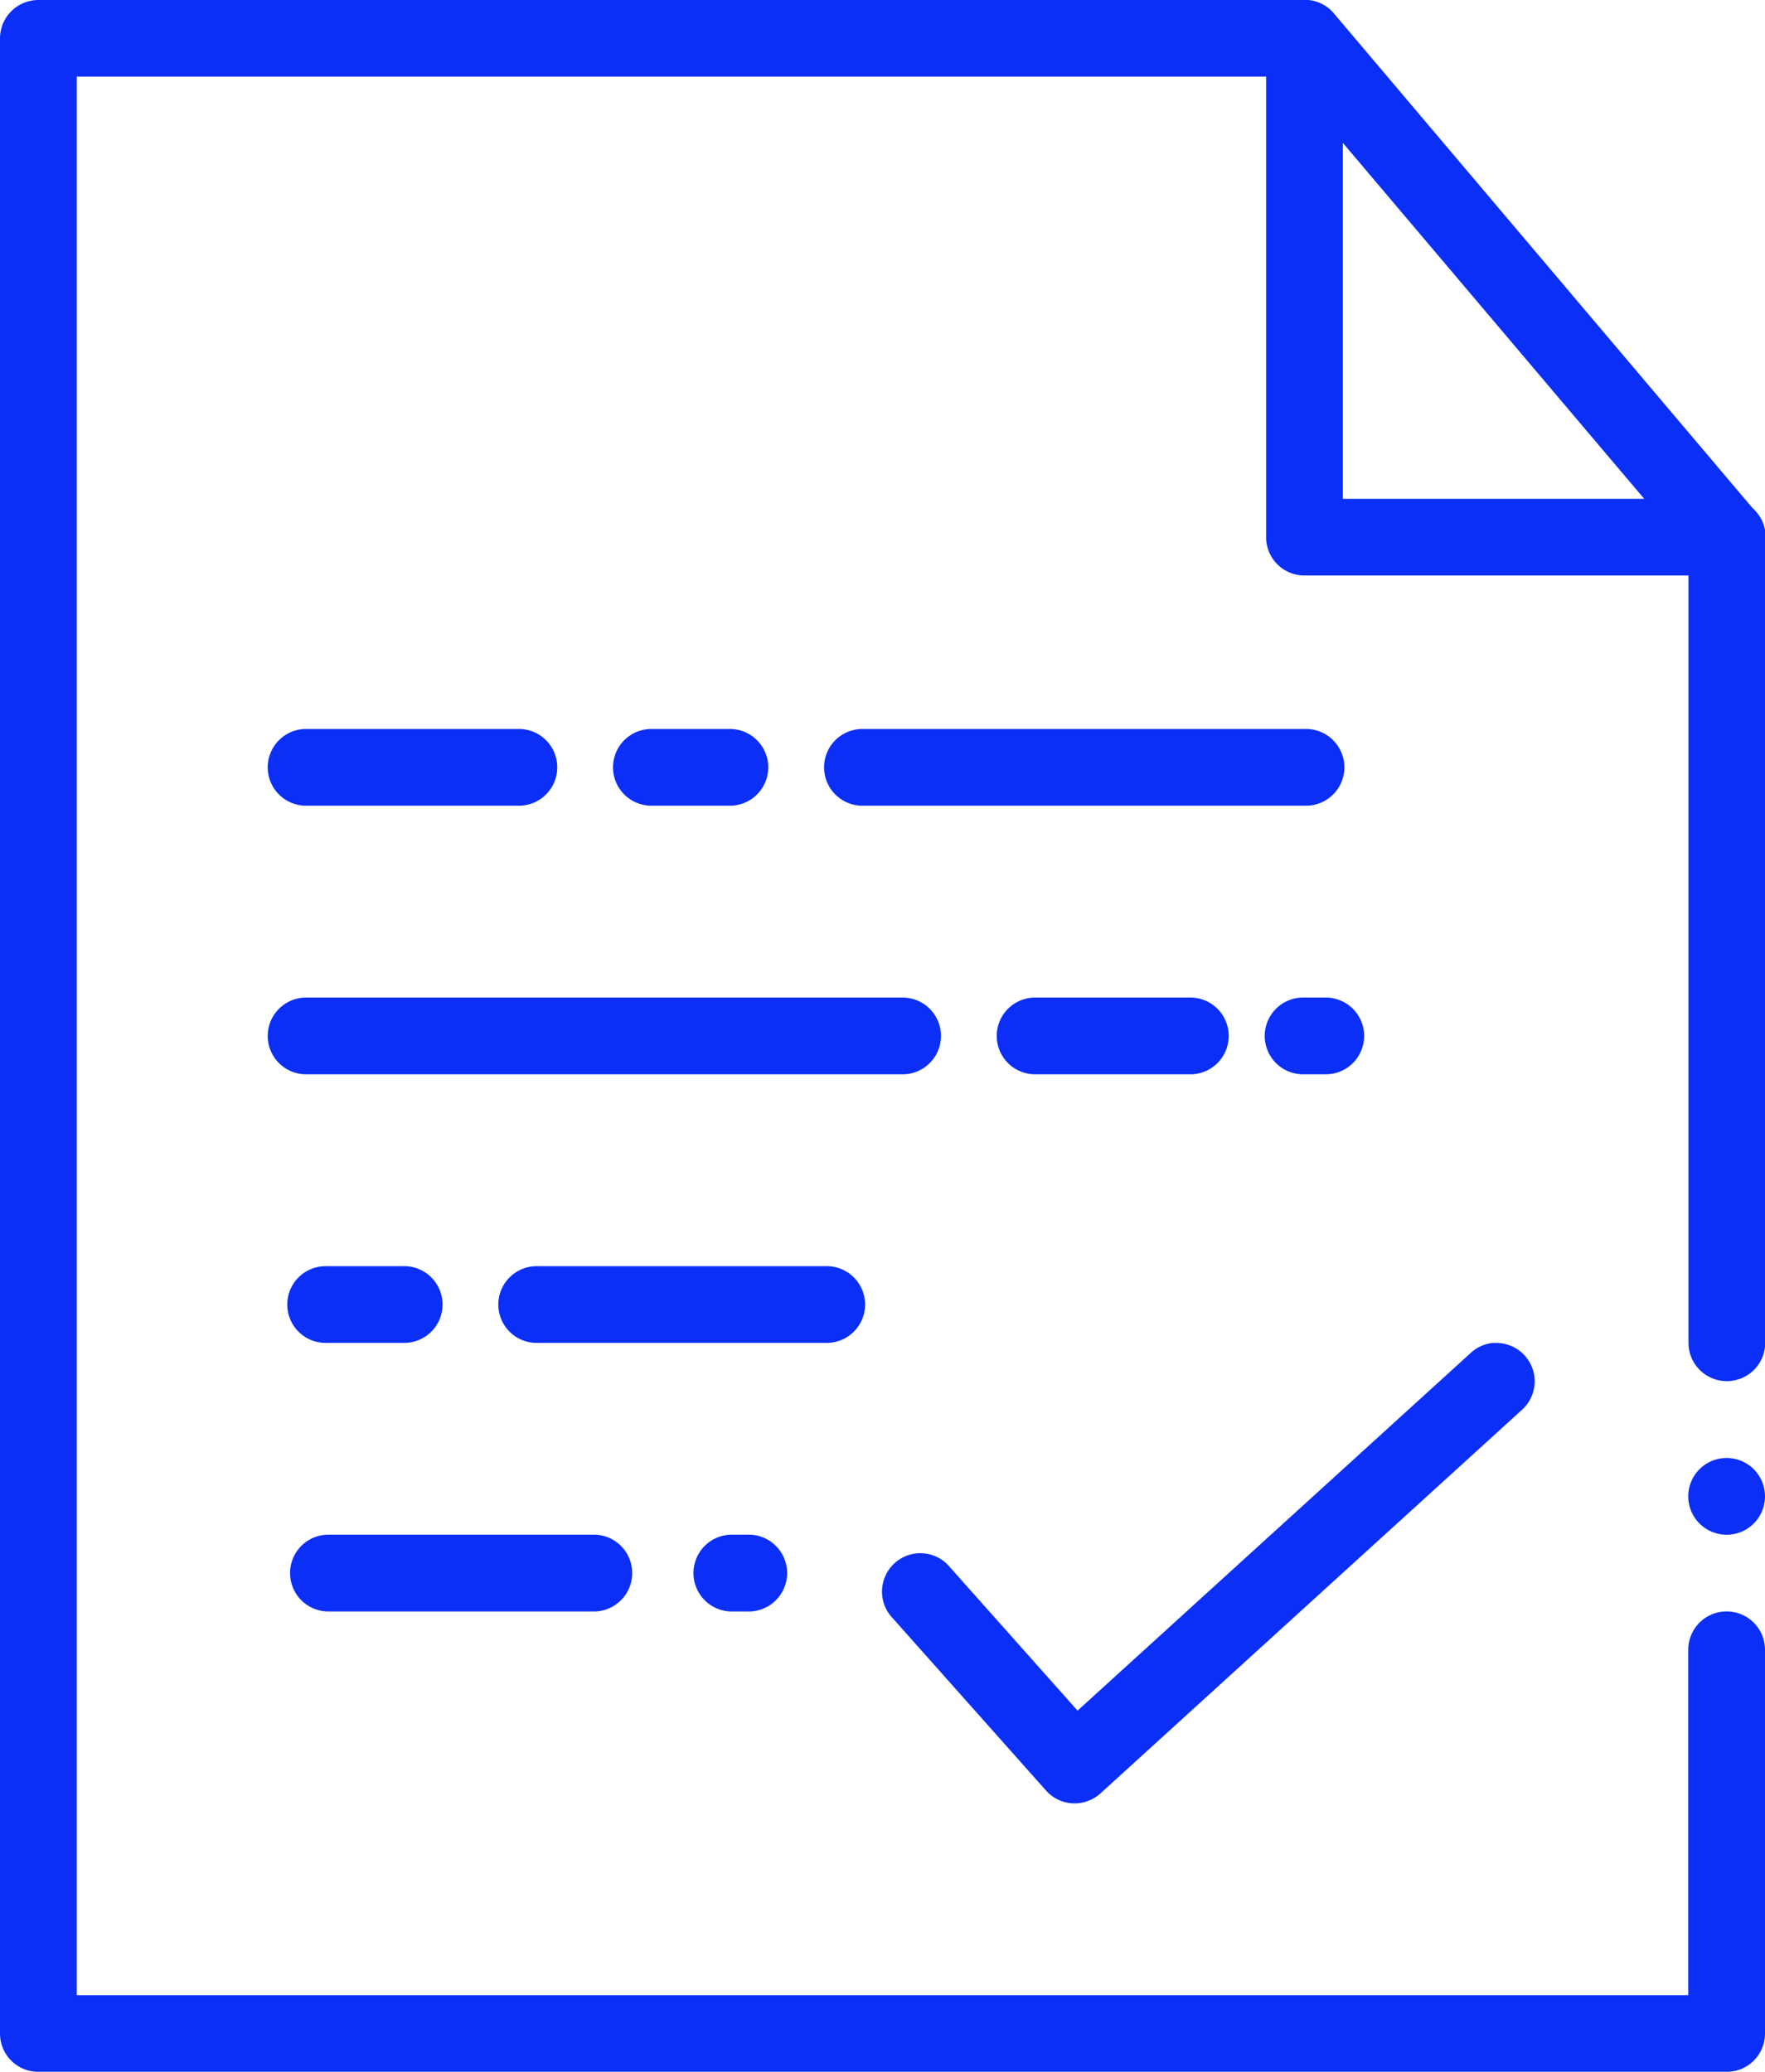 <svg xmlns="http://www.w3.org/2000/svg" width="33.393" height="39.199" viewBox="0 0 33.393 39.199">
  <g id="report" transform="translate(-80.869 -44.926)">
    <path id="Path_14583" data-name="Path 14583" d="M81.595,18381.719a.727.727,0,0,0-.726.727v37.748a.724.724,0,0,0,.726.725h31.941a.724.724,0,0,0,.726-.725v-7.26a.726.726,0,1,0-1.452,0v6.535H82.321v-36.3h22.893l7.6,8.977v14.979a.726.726,0,1,0,1.452,0v-15.244a.728.728,0,0,0-.174-.471l-7.985-9.436a.719.719,0,0,0-.552-.258Z" transform="translate(0 -18336.793)" fill="#0b2ff7" fill-rule="evenodd"/>
    <path id="Path_14584" data-name="Path 14584" d="M378.1,18381.717a.725.725,0,0,0-.714.734v9.43a.725.725,0,0,0,.726.725h7.974a.726.726,0,1,0,0-1.451h-7.248v-8.7a.728.728,0,0,0-.738-.734Z" transform="translate(-272.563 -18336.791)" fill="#0b2ff7" fill-rule="evenodd"/>
    <path id="Path_14585" data-name="Path 14585" d="M476.228,387.1a.726.726,0,1,1,.726.726A.726.726,0,0,1,476.228,387.1Z" transform="translate(-363.418 -313.862)" fill="#0b2ff7"/>
    <path id="Path_14586" data-name="Path 14586" d="M167.069,18564.059a.729.729,0,0,0-.436.2l-7.428,6.758-2.416-2.715a.724.724,0,0,0-1.249.242.722.722,0,0,0,.163.719l2.907,3.268a.723.723,0,0,0,.5.24.731.731,0,0,0,.526-.186l7.971-7.254a.726.726,0,0,0-.542-1.268Zm-11.907-11.615a.726.726,0,1,0,0,1.451H163.5a.726.726,0,1,0,0-1.451Zm-3.993,0a.726.726,0,1,0,0,1.451H152.6a.726.726,0,1,0,0-1.451Zm-6.533,0a.726.726,0,1,0,0,1.451h3.972a.726.726,0,1,0,0-1.451Zm0,5.082a.726.726,0,1,0,0,1.451h11.232a.726.726,0,1,0,0-1.451Zm13.793,0a.726.726,0,1,0,0,1.451h2.883a.726.726,0,1,0,0-1.451Zm5.07,0a.726.726,0,1,0,0,1.451h.375a.726.726,0,1,0,0-1.451Zm-14.5,5.082a.726.726,0,1,0,0,1.451h5.433a.726.726,0,1,0,0-1.451Zm-3.993,0a.726.726,0,1,0,0,1.451h1.432a.726.726,0,1,0,0-1.451Zm0,5.08a.727.727,0,0,0,0,1.453h5.073a.727.727,0,0,0,0-1.453Zm7.632,0a.727.727,0,0,0,0,1.453h.372a.727.727,0,0,0,0-1.453Z" transform="translate(-57.949 -18493.725)" fill="#0b2ff7" fill-rule="evenodd"/>
  </g>
</svg>
